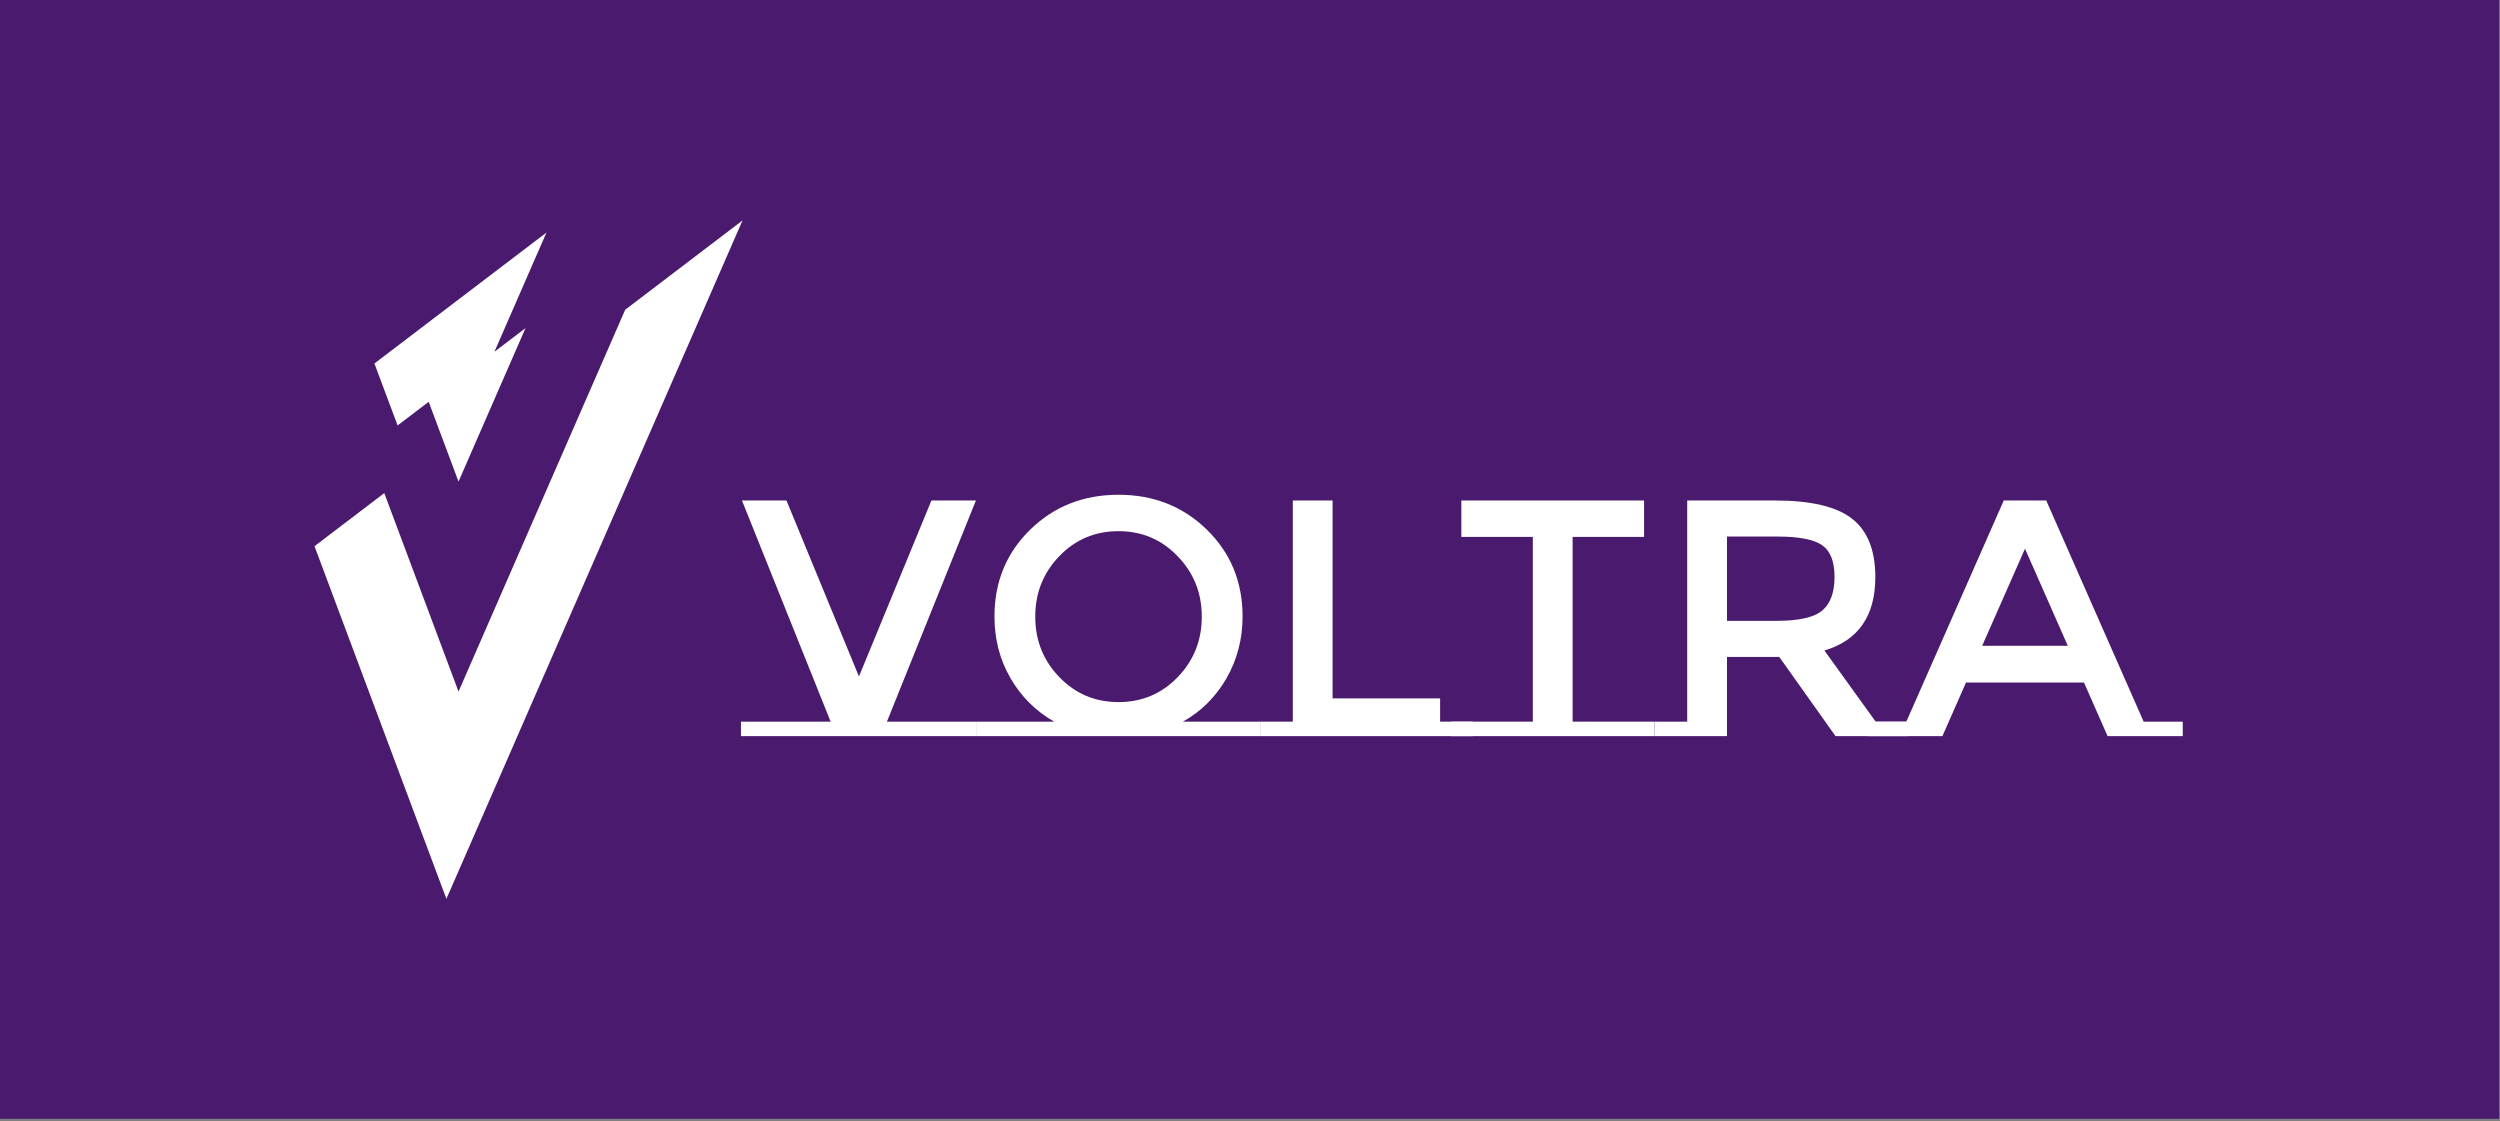 <?xml version="1.0" encoding="UTF-8" standalone="no"?>
<!DOCTYPE svg PUBLIC "-//W3C//DTD SVG 1.1//EN" "http://www.w3.org/Graphics/SVG/1.1/DTD/svg11.dtd">
<svg width="100%" height="100%" viewBox="0 0 620 278" version="1.1" xmlns="http://www.w3.org/2000/svg" xmlns:xlink="http://www.w3.org/1999/xlink" xml:space="preserve" xmlns:serif="http://www.serif.com/" style="fill-rule:evenodd;clip-rule:evenodd;stroke-linejoin:round;stroke-miterlimit:2;">
    <rect x="0" y="0" width="620" height="278" fill="#808080" stroke="none"/>
    <g id="Artboard1" transform="matrix(0.454,0,0,0.271,0,0)">
        <rect x="0" y="0" width="1365.33" height="1024" style="fill:none;"/>
        <clipPath id="_clip1">
            <rect x="0" y="0" width="1365.33" height="1024"/>
        </clipPath>
        <g clip-path="url(#_clip1)">
            <g id="Layer-1" serif:id="Layer 1" transform="matrix(2.939,0,0,4.924,-682.271,-1024)">
                <g transform="matrix(0.75,0,0,0.75,232.127,207.944)">
                    <rect x="0" y="0" width="619.365" height="277.259" style="fill:rgb(73,26,110);"/>
                </g>
                <g transform="matrix(1,0,0,1,-0.441,5.74)">
                    <g transform="matrix(0.385,0,0,0.385,319.384,384.531)">
                        <path d="M76.36,-324.006L133.011,-367.118L-9.943,-39.624L-73.622,-209.869L-39.934,-235.506L-4.095,-139.692L76.36,-324.006ZM-18.5,-279.57L-33.505,-268.151L-44.695,-298.068L38.36,-361.273L13.239,-303.723L28.243,-315.142L-4.095,-241.058L-18.5,-279.57Z" style="fill:white;"/>
                    </g>
                    <g transform="matrix(3.916,0,0,3.916,-2415.5,-1465.98)">
                        <path d="M722.59,460.245L722.59,460.933L711.39,460.933L711.39,460.245L715.646,460.245L711.438,449.749L713.55,449.749L716.99,458.101L720.43,449.749L722.542,449.749L718.318,460.245L722.59,460.245Z" style="fill:white;fill-rule:nonzero;"/>
                        <path d="M736.03,460.245L736.03,460.933L722.59,460.933L722.59,460.245L726.254,460.245C725.379,459.744 724.688,459.056 724.182,458.181C723.675,457.307 723.422,456.331 723.422,455.253C723.422,453.611 723.987,452.237 725.118,451.133C726.248,450.029 727.646,449.477 729.31,449.477C730.974,449.477 732.371,450.029 733.502,451.133C734.632,452.237 735.198,453.611 735.198,455.253C735.198,456.32 734.944,457.296 734.438,458.181C733.931,459.067 733.24,459.755 732.366,460.245L736.03,460.245ZM732.11,452.389C731.352,451.6 730.419,451.205 729.31,451.205C728.2,451.205 727.264,451.6 726.502,452.389C725.739,453.179 725.358,454.136 725.358,455.261C725.358,456.387 725.739,457.344 726.502,458.133C727.264,458.923 728.2,459.317 729.31,459.317C730.419,459.317 731.355,458.923 732.118,458.133C732.88,457.344 733.262,456.387 733.262,455.261C733.262,454.136 732.878,453.179 732.11,452.389Z" style="fill:white;fill-rule:nonzero;"/>
                        <path d="M746.126,460.245L746.126,460.933L736.03,460.933L736.03,460.245L737.582,460.245L737.582,449.749L739.47,449.749L739.47,459.141L744.574,459.141L744.574,460.245L746.126,460.245Z" style="fill:white;fill-rule:nonzero;"/>
                        <path d="M754.75,460.245L754.75,460.933L745.086,460.933L745.086,460.245L748.974,460.245L748.974,451.477L745.582,451.477L745.582,449.749L754.254,449.749L754.254,451.477L750.862,451.477L750.862,460.245L754.75,460.245Z" style="fill:white;fill-rule:nonzero;"/>
                        <path d="M766.798,460.245L766.798,460.933L763.342,460.933L760.67,457.173L758.19,457.173L758.19,460.933L754.75,460.933L754.75,460.245L756.302,460.245L756.302,449.749L760.462,449.749C762.168,449.749 763.39,450.037 764.126,450.613C764.862,451.189 765.23,452.112 765.23,453.381C765.23,455.227 764.424,456.389 762.814,456.869L765.246,460.245L766.798,460.245ZM760.542,455.461C761.608,455.461 762.334,455.296 762.718,454.965C763.102,454.635 763.294,454.104 763.294,453.373C763.294,452.643 763.096,452.141 762.702,451.869C762.307,451.597 761.603,451.461 760.59,451.461L758.19,451.461L758.19,455.461L760.542,455.461Z" style="fill:white;fill-rule:nonzero;"/>
                        <path d="M779.822,460.245L779.822,460.933L776.254,460.933L775.134,458.389L769.534,458.389L768.414,460.933L764.846,460.933L764.846,460.245L766.702,460.245L771.326,449.749L773.342,449.749L777.966,460.245L779.822,460.245ZM774.366,456.645L772.334,452.037L770.302,456.645L774.366,456.645Z" style="fill:white;fill-rule:nonzero;"/>
                    </g>
                </g>
            </g>
        </g>
    </g>
</svg>
